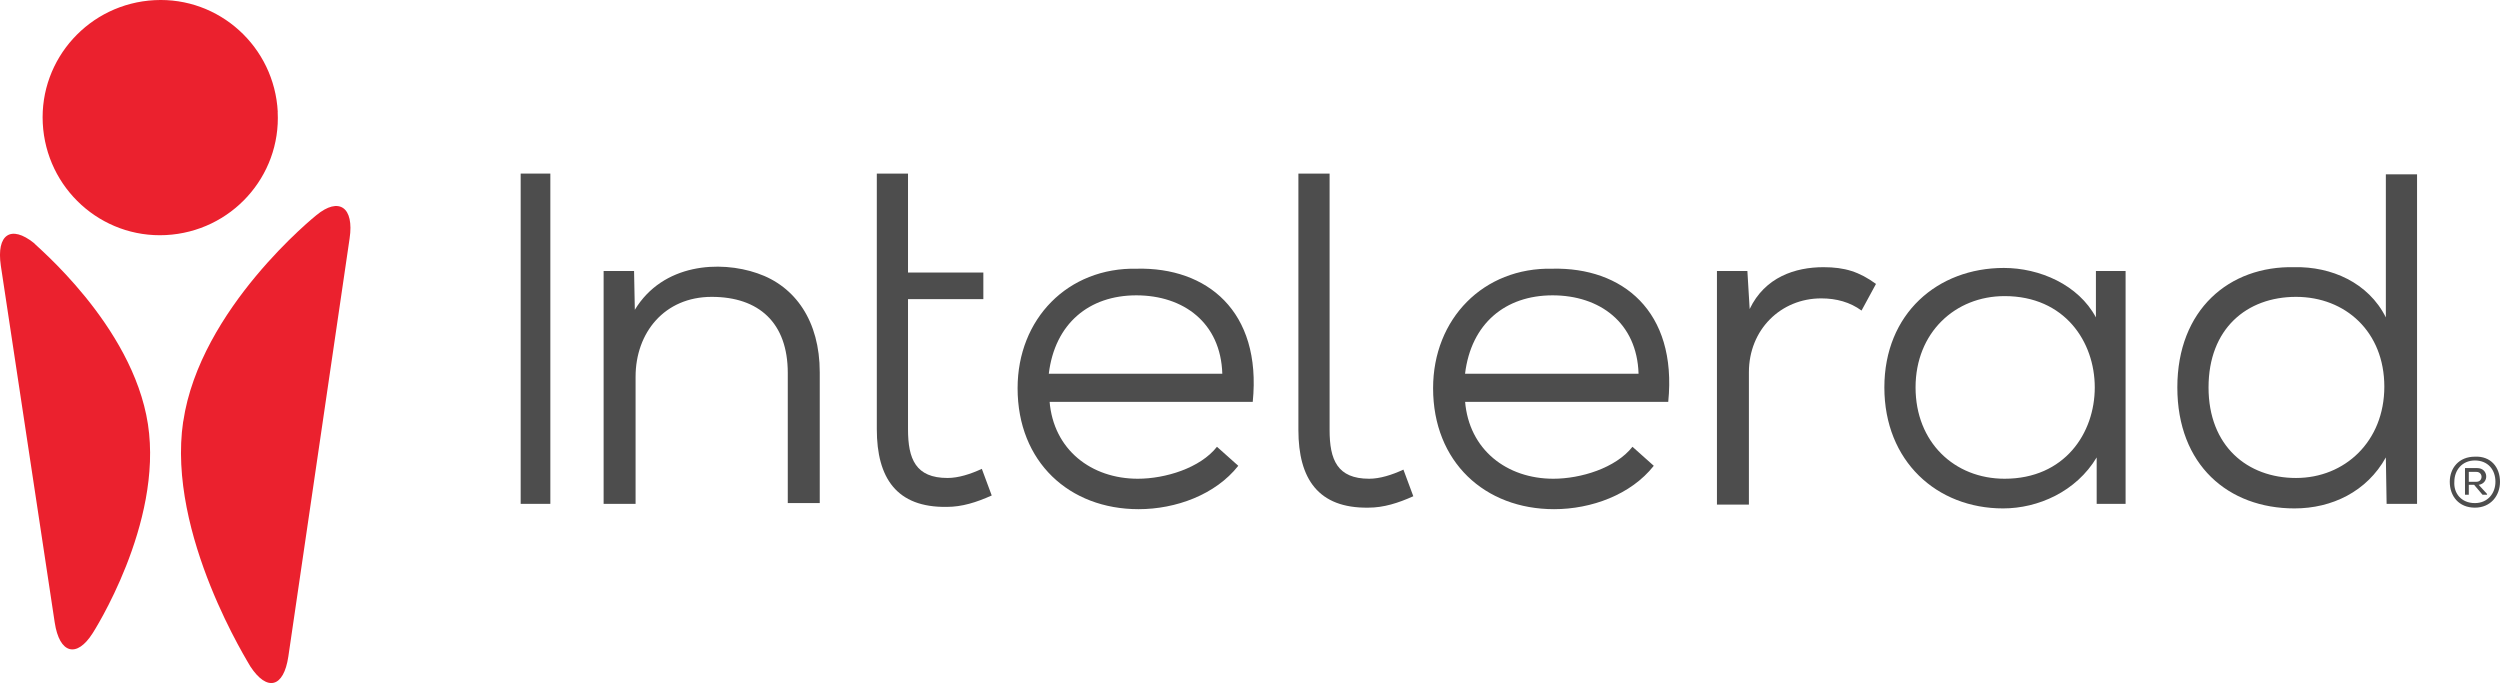 <?xml version="1.0" encoding="UTF-8"?>
<svg xmlns="http://www.w3.org/2000/svg" id="Layer_1" data-name="Layer 1" viewBox="0 0 328.52 89.75">
  <defs>
    <style>
      .cls-1 {
        fill: #eb212e;
      }

      .cls-2 {
        fill: #4d4d4d;
      }
    </style>
  </defs>
  <g>
    <path class="cls-2" d="m103.52,66.21v-17.2c0-6.6-3.8-10-10-10s-10,4.7-10,10.5v16.7h-4.2v-30.6h4l.1,5.1c3.7-6.1,11.2-6.5,16.1-4.8,5,1.7,8.2,6.3,8.2,13v17.2h-4.2v.1Z"></path>
    <path class="cls-2" d="m119.32,22.81v13h9.9v3.5h-9.9v17.1c0,3.9,1,6.4,5.2,6.4,1.4,0,3-.5,4.5-1.2l1.3,3.5c-2,.9-3.9,1.5-5.9,1.5-6.6.1-9.2-3.8-9.2-10.2V22.81h4.1Z"></path>
    <path class="cls-2" d="m174.72,22.81v33.7c0,3.9,1,6.4,5.2,6.4,1.4,0,3-.5,4.5-1.2l1.3,3.5c-2,.9-3.9,1.5-5.9,1.5-6.6.1-9.2-3.8-9.2-10.2V22.81h4.1Z"></path>
    <path class="cls-2" d="m137.92,52.71c.5,6.4,5.5,10.2,11.6,10.2,3.6,0,8.2-1.4,10.4-4.2l2.8,2.5c-3,3.8-8.2,5.7-13.1,5.7-9.1,0-15.9-6.2-15.9-15.9,0-9.1,6.6-15.9,15.7-15.7,9.1-.2,16.4,5.5,15.2,17.5h-26.7v-.1Zm22.7-3.6c-.2-6.7-5.1-10.3-11.3-10.3s-10.7,3.7-11.5,10.3h22.8Z"></path>
    <path class="cls-2" d="m192.52,52.71c.5,6.4,5.5,10.2,11.6,10.2,3.6,0,8.2-1.4,10.4-4.2l2.8,2.5c-3,3.8-8.2,5.7-13.1,5.7-9.1,0-15.9-6.2-15.9-15.9,0-9.1,6.6-15.9,15.7-15.7,9.1-.2,16.4,5.5,15.2,17.5h-26.7v-.1Zm22.8-3.6c-.2-6.7-5.1-10.3-11.3-10.3s-10.7,3.7-11.5,10.3h22.8Z"></path>
    <path class="cls-2" d="m229.62,35.61l.3,5c2-4.2,6-5.5,9.7-5.5,2.8,0,4.7.6,6.9,2.2l-1.9,3.5c-1.5-1.1-3.3-1.6-5.3-1.6-5.3,0-9.5,4.1-9.5,9.7v17.4h-4.2v-30.7h4Z"></path>
    <path class="cls-2" d="m275.42,35.61h3.9v30.6h-3.8v-6.1c-2.7,4.5-7.7,6.7-12.3,6.7-8.7,0-15.6-6.2-15.6-15.9s7-15.7,15.7-15.7c4.7,0,9.8,2.2,12.1,6.5v-6.1h0Zm-23.7,15.3c0,7.2,5.1,12,11.7,12,15.8,0,15.8-24,0-24-6.5,0-11.7,4.8-11.7,12Z"></path>
    <path class="cls-2" d="m317.62,22.91v43.3h-4l-.1-6.1c-2.5,4.5-7.1,6.7-12,6.7-8.7,0-15.4-5.7-15.4-15.9s6.8-16,15.4-15.8c4.8-.1,9.7,2,12,6.6v-18.8h4.1Zm-27.4,28c0,7.7,5.1,11.9,11.5,11.9s11.6-4.8,11.6-12-5.1-11.8-11.6-11.8-11.5,4.2-11.5,11.9Z"></path>
    <path class="cls-2" d="m72.32,22.81v43.4h-3.9V22.81h3.9Z"></path>
    <path class="cls-2" d="m328.52,63.31c0,1.8-1.2,3.4-3.3,3.4s-3.3-1.5-3.3-3.4c0-1.8,1.2-3.3,3.3-3.3,2.1-.1,3.3,1.4,3.3,3.3Zm-3.3,2.8c1.7,0,2.7-1.3,2.7-2.8,0-1.6-1-2.8-2.7-2.8s-2.7,1.3-2.7,2.8c-.1,1.5.9,2.8,2.7,2.8Zm1.6-1.2v.1h-.6l-1.1-1.3h-.7v1.3h-.5v-3.5h1.6c1.5,0,1.6,2,.2,2.2l1.1,1.2Zm-2.4-2.9v1.3h1c.9,0,.9-1.3,0-1.3h-1Z"></path>
  </g>
  <g>
    <path class="cls-1" d="m19.44,55.74c2.01,13.12-7.26,27.46-7.26,27.46-2.1,3.32-4.37,2.71-4.99-1.4L.11,34.92c-.61-4.11,1.31-5.42,4.37-2.97-.09.09,12.94,10.67,14.96,23.79Z"></path>
    <path class="cls-1" d="m24.08,55.39c2.19-14.87,17.49-27.11,17.49-27.11,2.97-2.45,4.99-1.05,4.37,3.06l-8.05,54.93c-.61,4.11-2.8,4.64-4.99,1.31,0-.09-11.02-17.32-8.83-32.19Z"></path>
    <path class="cls-1" d="m36.5,14.71C36.06,6.14,28.8-.42,20.32.02,11.75.46,5.19,7.72,5.62,16.2c.44,8.57,7.7,15.13,16.18,14.69,8.57-.44,15.13-7.7,14.69-16.18Z"></path>
  </g>
</svg>
